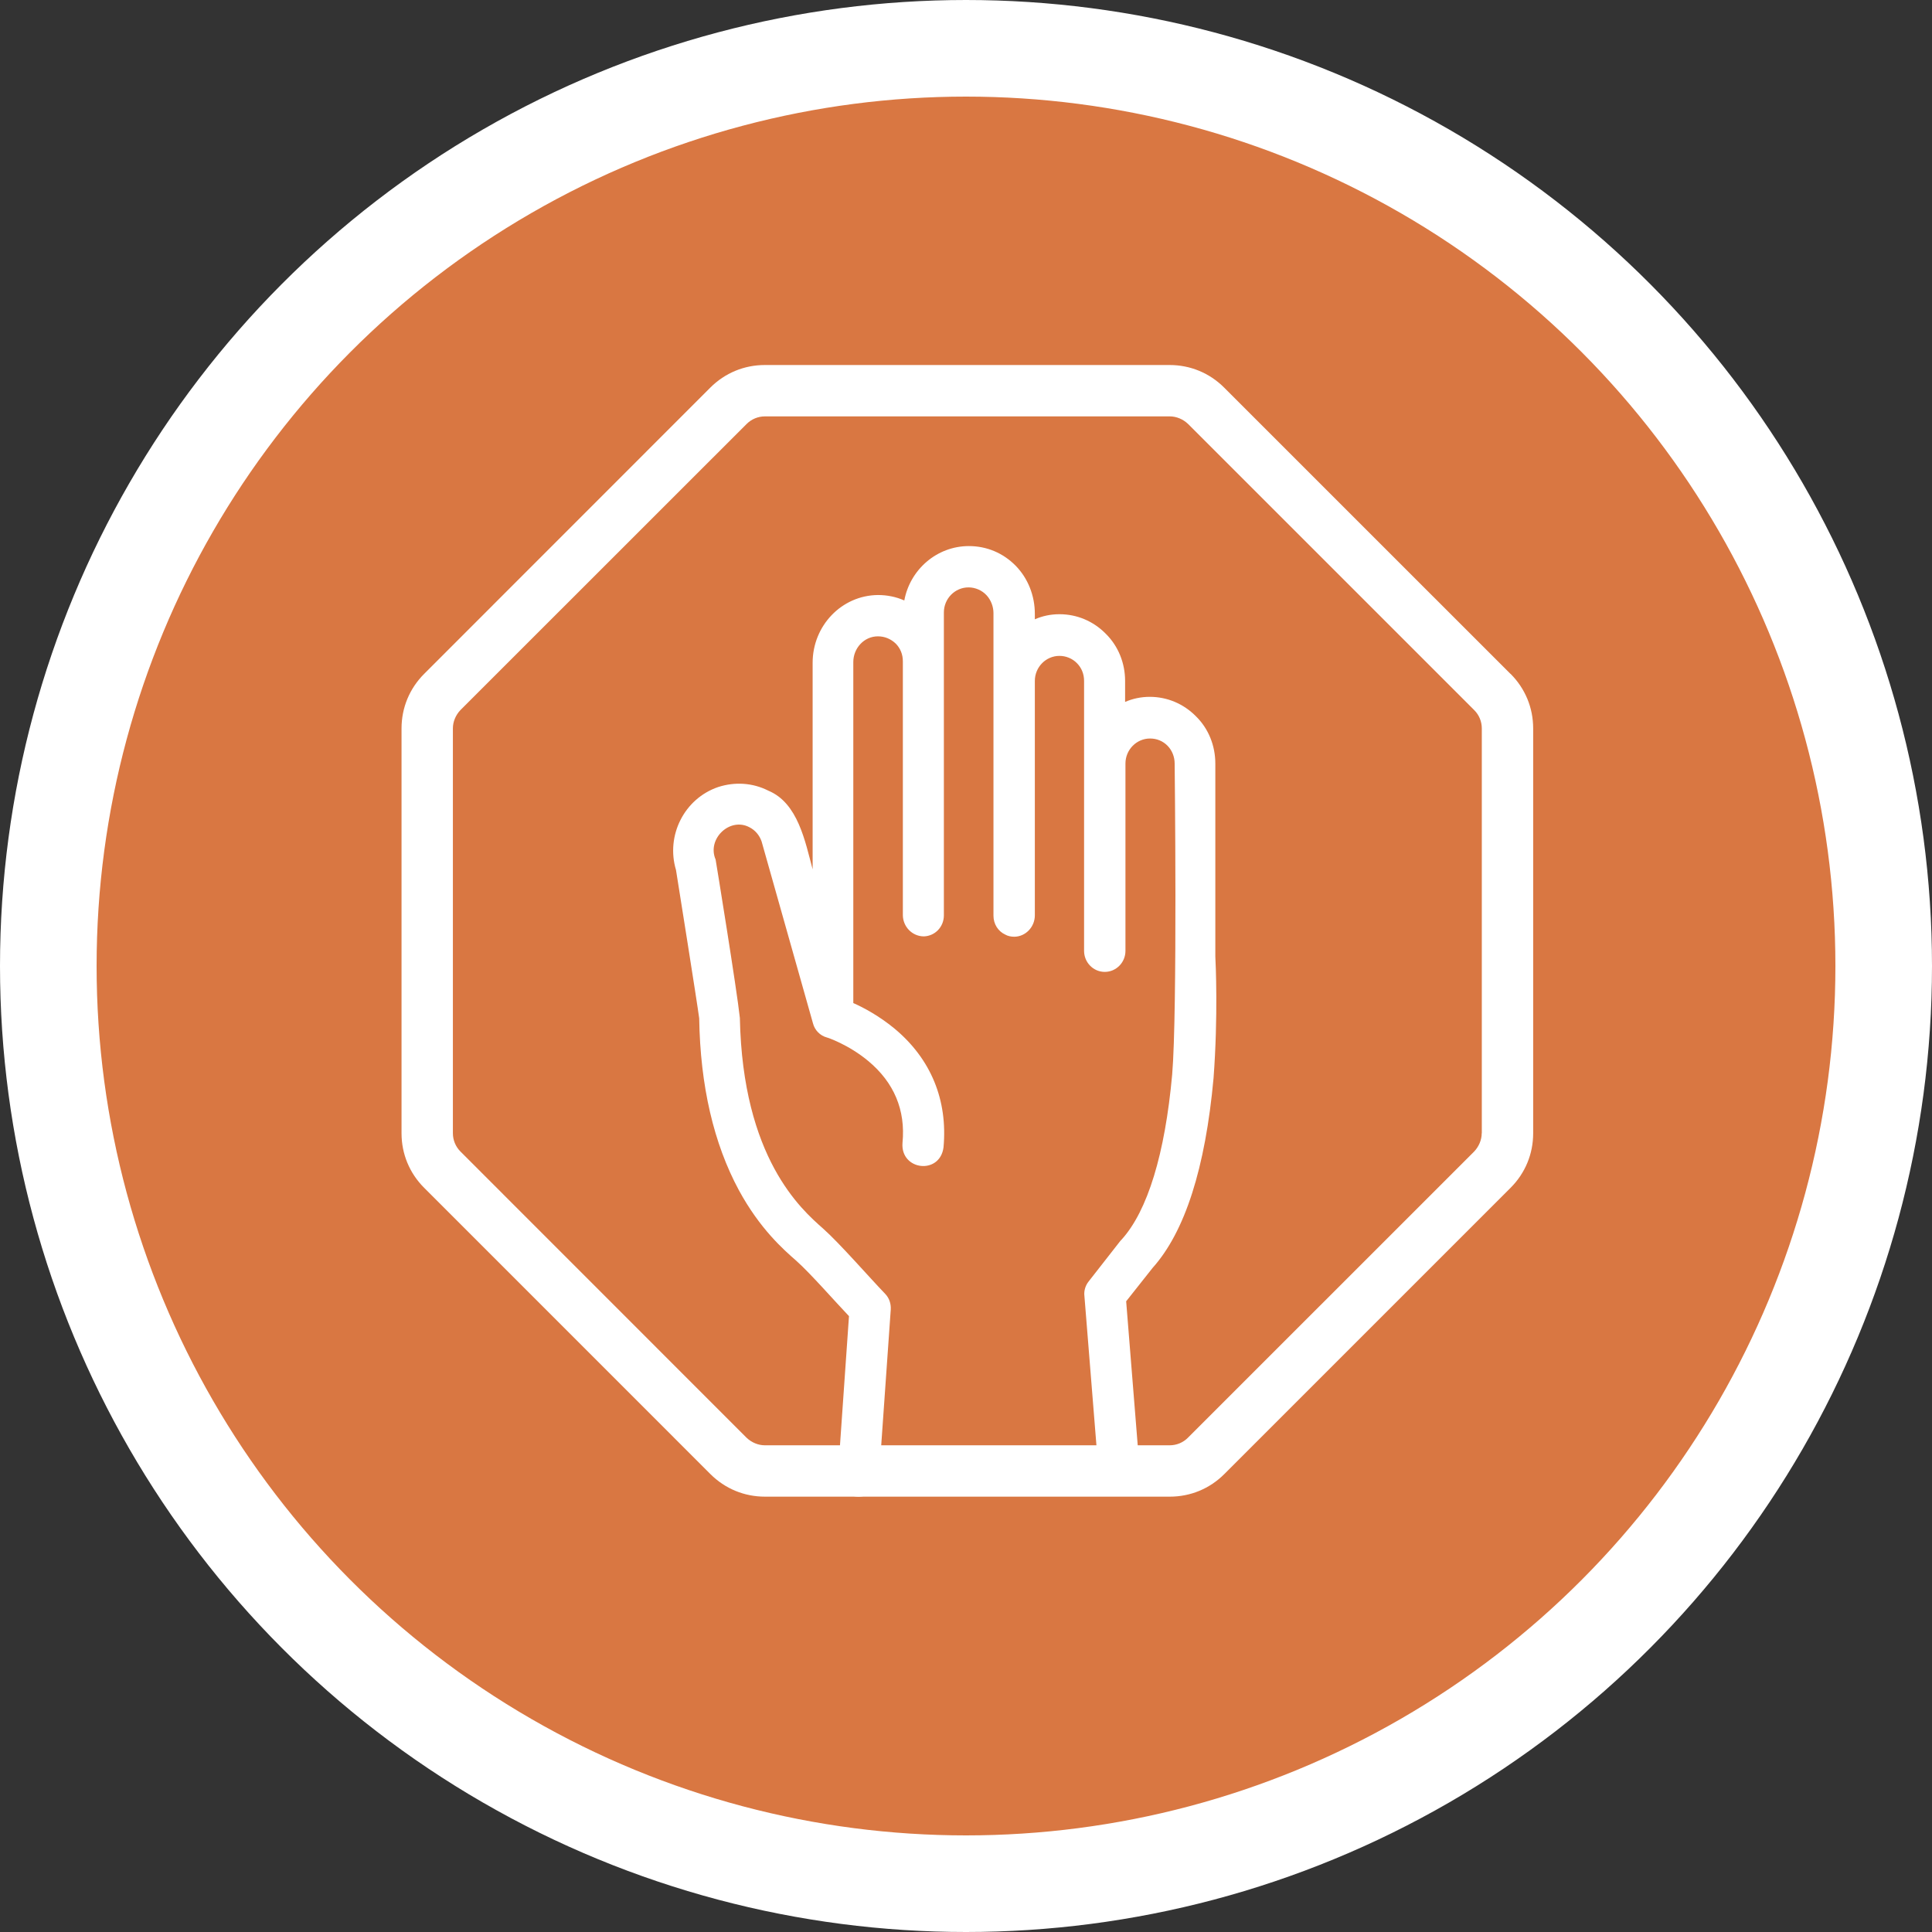 <svg width="60" height="60" viewBox="0 0 60 60" fill="none" xmlns="http://www.w3.org/2000/svg">
<rect x="0" y="0" width="60" height="60" fill="#333333" stroke="none"/>
<circle cx="30" cy="30" r="28.5" fill="#D97742" stroke="white" stroke-width="3"/>
<g clip-path="url(#clip0_876_4793)">
<path d="M46.909 20.928L38.018 12.038C37.562 11.582 36.964 11.336 36.324 11.336H23.753C23.113 11.336 22.515 11.582 22.059 12.038L13.172 20.928C12.716 21.385 12.47 21.983 12.47 22.623V35.194C12.47 35.834 12.716 36.432 13.172 36.888L22.062 45.779C22.519 46.235 23.117 46.48 23.757 46.48H36.328C36.968 46.48 37.566 46.235 38.022 45.779L46.913 36.888C47.369 36.432 47.614 35.834 47.614 35.194V22.623C47.614 21.983 47.369 21.385 46.913 20.928H46.909ZM46.016 35.194C46.016 35.401 45.927 35.608 45.782 35.761L36.891 44.651C36.742 44.801 36.539 44.885 36.324 44.885H23.753C23.546 44.885 23.339 44.797 23.186 44.651L14.299 35.761C14.15 35.611 14.065 35.408 14.065 35.194V22.619C14.065 22.412 14.153 22.205 14.299 22.052L23.189 13.165C23.339 13.016 23.542 12.931 23.757 12.931H36.328C36.535 12.931 36.742 13.019 36.895 13.165L45.785 22.055C45.935 22.205 46.019 22.408 46.019 22.623V35.194H46.016Z" fill="white"/>
<path fill-rule="evenodd" clip-rule="evenodd" d="M37.743 29.699V23.712C37.743 23.16 37.533 22.631 37.145 22.249C36.757 21.855 36.248 21.641 35.705 21.641C35.439 21.641 35.173 21.697 34.941 21.799V21.146C34.941 20.595 34.73 20.066 34.342 19.683C33.955 19.289 33.445 19.075 32.902 19.075C32.625 19.075 32.371 19.131 32.138 19.233V19.064C32.138 18.501 31.927 17.961 31.54 17.567C31.152 17.173 30.642 16.959 30.089 16.959C29.092 16.959 28.261 17.691 28.084 18.648C27.829 18.535 27.552 18.479 27.264 18.479C26.134 18.49 25.237 19.435 25.237 20.583V26.998C25.004 26.131 24.782 24.939 23.863 24.556C23.376 24.308 22.822 24.274 22.301 24.443C21.249 24.803 20.673 25.951 20.994 27.02C21.071 27.504 21.648 31.117 21.714 31.623C21.747 33.728 22.168 35.517 22.944 36.958C23.597 38.162 24.328 38.803 24.727 39.152C25.181 39.557 25.946 40.435 26.366 40.874L26.023 45.792C25.979 46.647 27.22 46.737 27.297 45.882L27.663 40.671C27.674 40.491 27.618 40.311 27.485 40.176C26.987 39.659 26.078 38.612 25.558 38.151C24.882 37.554 23.065 35.967 22.977 31.612C22.888 30.757 22.235 26.75 22.224 26.694C21.947 26.053 22.667 25.366 23.276 25.692C23.453 25.782 23.586 25.94 23.652 26.131L25.248 31.781C25.303 31.995 25.469 32.163 25.68 32.22C25.691 32.22 26.344 32.434 26.965 32.951C27.762 33.615 28.128 34.471 28.028 35.495C27.962 36.35 29.191 36.496 29.302 35.63C29.435 34.167 28.914 32.884 27.773 31.938C27.308 31.556 26.832 31.297 26.5 31.151V20.561C26.5 20.133 26.832 19.762 27.264 19.762C27.474 19.762 27.663 19.84 27.818 19.987C27.962 20.133 28.039 20.324 28.039 20.538V28.416C28.039 28.776 28.327 29.08 28.693 29.08C29.036 29.069 29.313 28.787 29.313 28.427V19.019C29.313 18.591 29.657 18.242 30.078 18.242C30.288 18.242 30.498 18.332 30.642 18.49C30.775 18.636 30.853 18.839 30.853 19.041V28.438C30.853 28.697 30.997 28.922 31.218 29.024C31.296 29.069 31.396 29.091 31.495 29.091C31.85 29.091 32.138 28.787 32.138 28.427V21.146C32.138 20.718 32.481 20.369 32.902 20.369C33.102 20.369 33.301 20.448 33.445 20.595C33.589 20.741 33.667 20.932 33.667 21.146V29.53C33.667 29.89 33.955 30.183 34.309 30.183C34.664 30.183 34.952 29.89 34.952 29.53V23.712C34.952 23.284 35.295 22.935 35.716 22.935C35.926 22.935 36.115 23.014 36.259 23.16C36.403 23.307 36.48 23.509 36.48 23.712C36.48 23.712 36.569 31.432 36.403 33.368C36.181 35.832 35.639 37.61 34.83 38.499L34.797 38.533L33.811 39.794C33.711 39.917 33.656 40.086 33.678 40.255L34.121 45.758C34.209 46.614 35.45 46.501 35.395 45.657L34.974 40.413L35.794 39.377C36.802 38.252 37.433 36.271 37.688 33.48C37.832 31.544 37.754 29.913 37.743 29.699Z" fill="white"/>
</g>
<defs>
<clipPath id="clip0_876_4793">
<rect width="35.144" height="35.144" fill="white" transform="translate(12.47 11.336)"/>
</clipPath>
</defs>
</svg>
